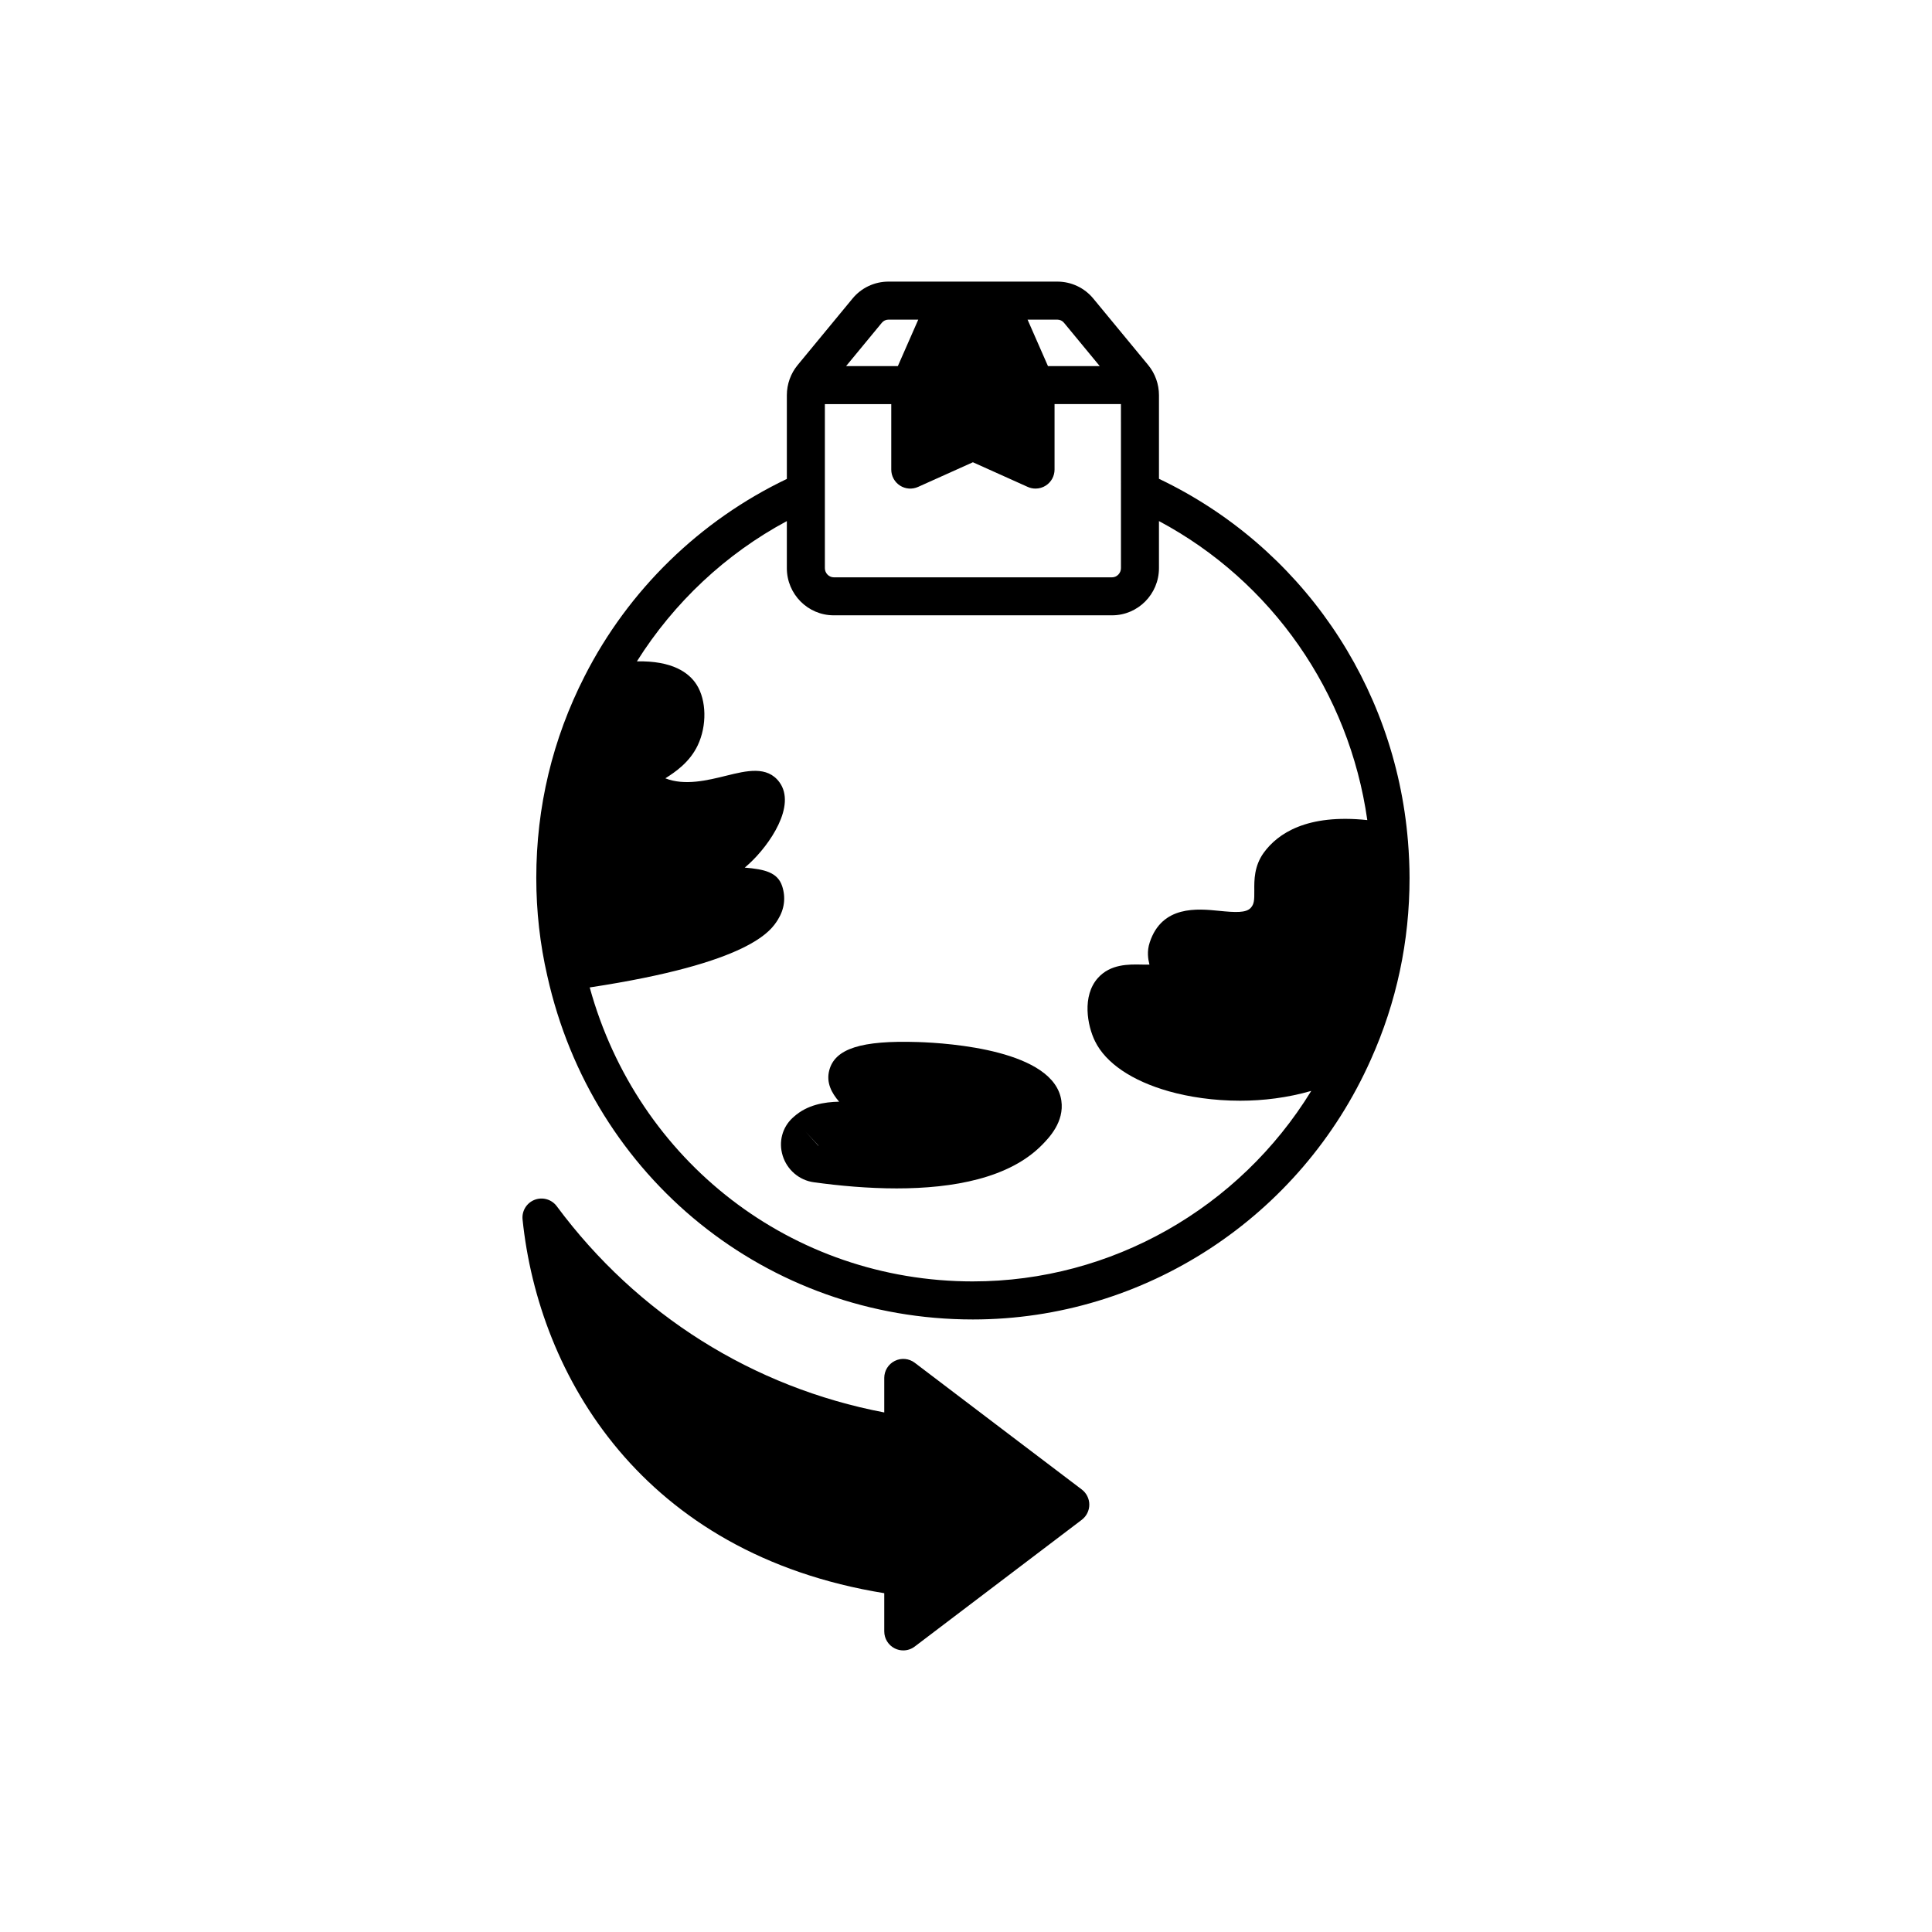 <?xml version="1.0" encoding="UTF-8"?>
<!-- Uploaded to: SVG Repo, www.svgrepo.com, Generator: SVG Repo Mixer Tools -->
<svg fill="#000000" width="800px" height="800px" version="1.1" viewBox="144 144 512 512" xmlns="http://www.w3.org/2000/svg">
 <g>
  <path d="m387.23 420.15c-15.016-0.48-21.957 1.762-23.465 7.484-0.875 3.301 0.648 6.055 2.613 8.324-3.926 0.082-8.43 0.809-11.961 3.957-0.098 0.082-0.227 0.195-0.344 0.305-2.769 2.539-3.789 6.387-2.652 10.051 1.16 3.75 4.387 6.508 8.215 7.035 6.844 0.945 14.434 1.633 21.996 1.633 15.008 0 29.895-2.715 38.559-11.566 1.77-1.812 5.91-6.047 5.074-11.719-1.957-13.312-29.598-15.23-38.035-15.504zm-26.348 27.492-3.391-3.727 3.426 3.691c-0.012 0.016-0.023 0.023-0.035 0.035z"/>
  <path d="m517.12 366.89c-3.422-41.742-28.613-78.191-65.98-96.004v-22.145c0-2.918-1.012-5.75-2.848-7.984l-14.52-17.594c-2.359-2.883-5.852-4.535-9.586-4.535h-44.711c-3.734 0-7.227 1.652-9.57 4.516l-14.535 17.617c-1.836 2.231-2.848 5.062-2.848 7.981v22.18c-22.98 10.98-41.965 29.387-53.605 52.301-8.492 16.645-12.797 34.629-12.797 53.449 0 8.812 0.984 17.555 2.918 25.949 0.004 0.012 0.004 0.02 0.008 0.031 0 0.004 0 0.008 0.004 0.012v0.004c11.945 53.582 58.316 91.004 112.78 91.004 45.441 0 86.84-27.047 105.46-68.879 6.805-15.141 10.254-31.324 10.254-48.117-0.004-3.156-0.141-6.356-0.422-9.785zm-154.52-92.844v-22.953h17.594v17.352c0 1.707 0.867 3.301 2.301 4.231 1.434 0.93 3.246 1.059 4.801 0.363l14.535-6.535 14.535 6.535c0.66 0.297 1.363 0.441 2.066 0.441 0.953 0 1.91-0.27 2.734-0.809 1.438-0.93 2.301-2.523 2.301-4.231v-17.352h17.594l0.004 22.957v20.527c0 1.312-1.074 2.426-2.344 2.426l-73.777-0.004c-1.27 0-2.344-1.113-2.344-2.426zm63.383-44.488 9.457 11.457h-13.719l-5.406-12.312h7.875c0.707 0 1.336 0.297 1.793 0.855zm-48.289-0.02c0.445-0.539 1.074-0.836 1.781-0.836h7.875l-5.41 12.316h-13.715zm24.137 254.05c-47.898 0-88.855-31.777-101.55-77.906 42.594-6.477 48.051-15.051 49.859-17.949 1.746-2.801 2.141-5.879 1.137-8.91-1.195-3.644-4.664-4.461-9.91-4.894 0.383-0.32 0.773-0.66 1.16-1.02 5.504-5.066 12.555-15.418 8.031-21.609-3.238-4.414-8.727-3.047-14.055-1.738-4.965 1.23-11.059 2.734-16.176 0.703 2.676-1.703 6.449-4.254 8.586-8.762 2.457-5.172 2.328-11.922-0.297-16.051-2.023-3.188-6.43-6.387-15.832-6.18 9.844-15.629 23.555-28.504 39.738-37.176v12.469c0 6.894 5.57 12.5 12.418 12.5h73.781c6.848 0 12.418-5.609 12.418-12.5v-12.473c29.891 15.949 50.41 45.367 55.211 79.242-16.008-1.699-23.742 3.555-27.449 8.66-2.555 3.547-2.519 7.277-2.496 9.996 0.023 2.582-0.043 3.578-0.906 4.562-1.25 1.434-4.168 1.258-8.449 0.828-5.644-0.562-15.094-1.531-18.355 8.355-0.797 2.375-0.441 4.453-0.078 5.891-0.66 0.023-1.453 0.016-2.066-0.004-3.477-0.074-8.266-0.156-11.586 3.543-4.281 4.777-2.805 12.66-0.773 16.766 2.824 5.785 9.77 10.5 19.559 13.273 5.285 1.496 11.855 2.5 18.918 2.5 6.09 0 12.531-0.785 18.828-2.602-19.059 31.043-52.898 50.484-89.668 50.484z"/>
  <path d="m410.95 523.77c-0.004 0-0.004-0.004-0.004-0.004l-24.52-18.613c-1.52-1.156-3.57-1.359-5.289-0.5-1.719 0.852-2.801 2.598-2.801 4.512v9.152c-34.801-6.641-65.449-25.895-86.793-54.66-1.352-1.82-3.754-2.508-5.871-1.691-2.117 0.82-3.418 2.953-3.188 5.211 4.277 41.41 31.742 88.633 95.852 99.035v10.125c0 1.914 1.082 3.66 2.793 4.512 0.715 0.355 1.48 0.527 2.242 0.527 1.078 0 2.148-0.344 3.039-1.023l44.273-33.59c1.254-0.953 1.992-2.441 1.992-4.016 0-1.578-0.738-3.066-1.992-4.016z"/>
 </g>
</svg>